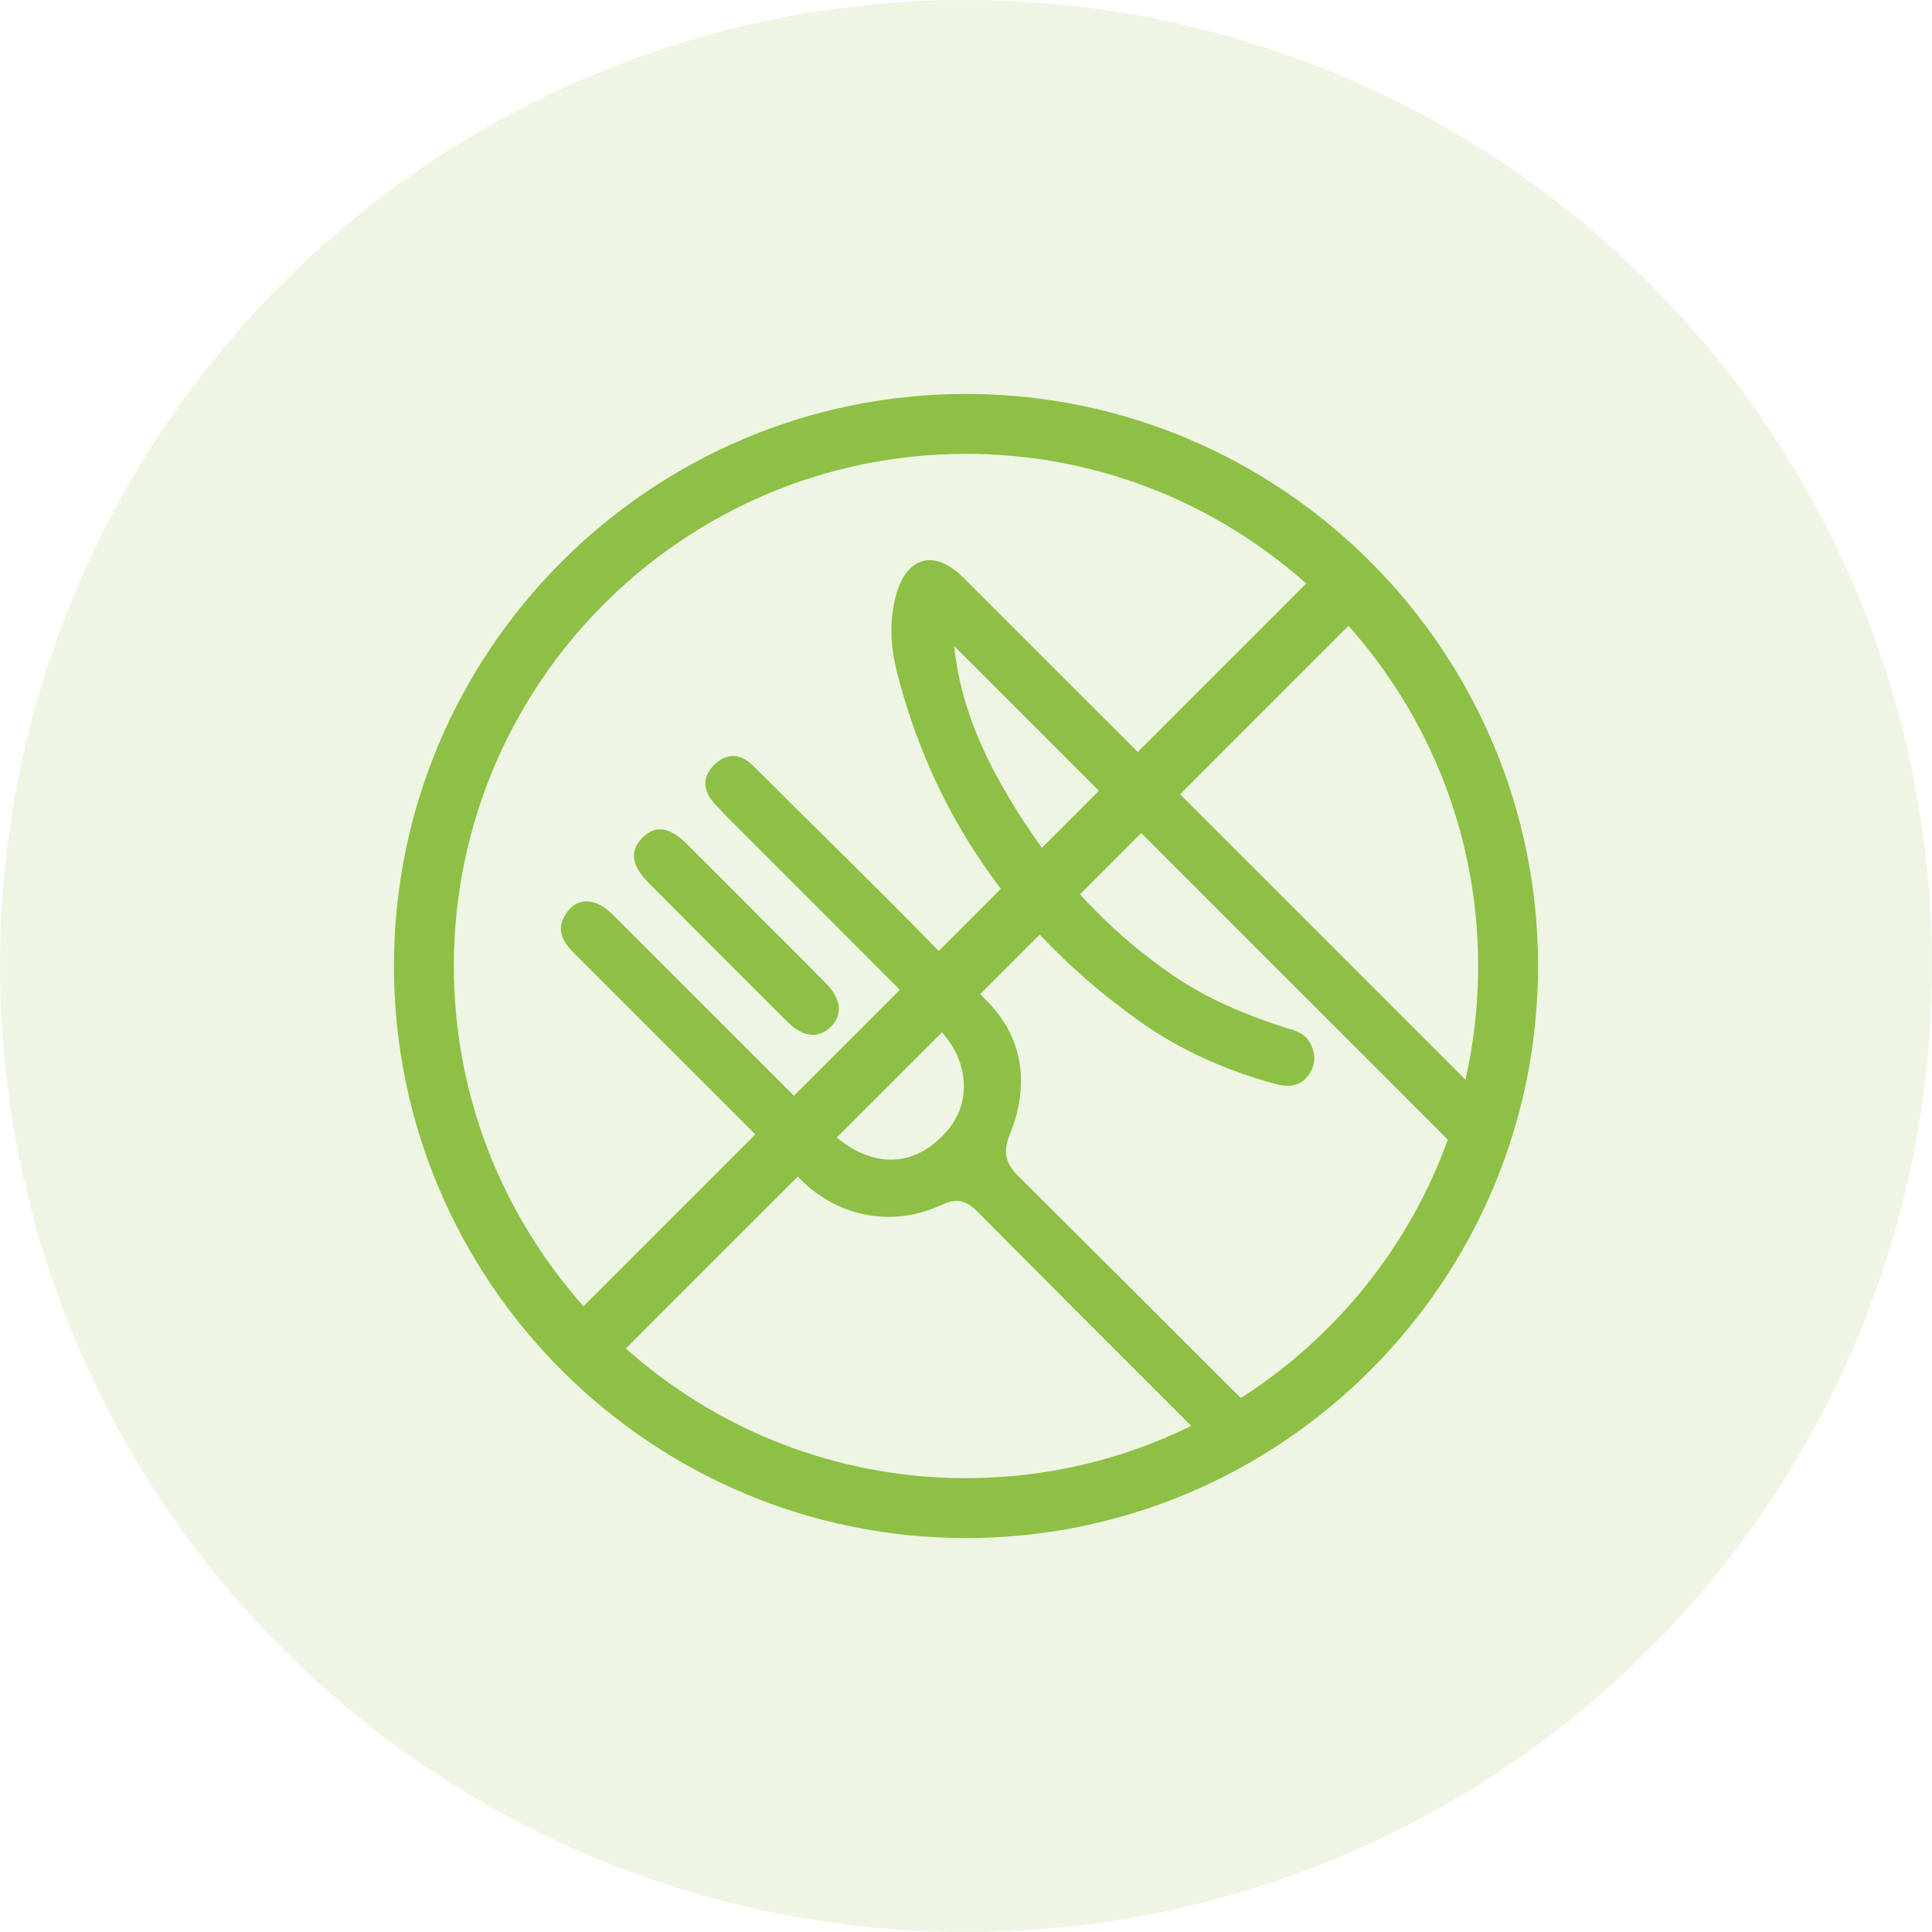 <?xml version="1.0" encoding="iso-8859-1"?>
<!-- Generator: Adobe Illustrator 29.4.0, SVG Export Plug-In . SVG Version: 9.03 Build 0)  -->
<svg version="1.1" id="Calque_1" xmlns="http://www.w3.org/2000/svg" xmlns:xlink="http://www.w3.org/1999/xlink" x="0px" y="0px"
	 viewBox="0 0 672.444 672.444" style="enable-background:new 0 0 672.444 672.444;" xml:space="preserve">
<circle style="opacity:0.15;fill:#8DC044;" cx="336.222" cy="336.222" r="336.222"/>
<g>
	<path style="fill:#8DC044;" d="M274.166,355.736c5.365,5.333,10.65,5.809,14.941,1.714c4.189-3.997,3.785-9.632-1.402-14.936
		c-8.122-8.304-16.403-16.451-24.617-24.665c0.011-0.011,0.022-0.022,0.033-0.034c-8.039-8.039-16.06-16.095-24.122-24.111
		c-5.955-5.92-10.908-6.594-15.367-2.181c-4.431,4.386-3.974,9.587,1.807,15.424C241.613,323.279,257.866,339.531,274.166,355.736z"
		/>
	<path style="fill:#8DC044;" d="M336.222,137.119c-109.786,0-199.103,89.318-199.103,199.104s89.317,199.102,199.103,199.102
		s199.103-89.316,199.103-199.102S446.008,137.119,336.222,137.119z M514.487,336.223c0,13.601-1.538,26.849-4.436,39.585
		c-29.55-29.553-65.013-65.019-99.337-99.34l58.648-58.648C497.413,249.329,514.487,290.816,514.487,336.223z M157.958,336.223
		c0-98.296,79.969-178.265,178.264-178.265c45.407,0,86.894,17.074,118.403,45.126l-58.649,58.649
		c-21.754-21.751-42.616-42.607-60.704-60.684c-10.181-10.175-20.001-7.319-23.598,6.817c-2.247,8.833-1.636,17.728,0.605,26.437
		c7.282,28.306,19.418,53.258,36.082,75.044l-21.639,21.639c-21.279-21.779-43.117-43.031-64.679-64.54
		c-4.072-4.061-8.845-4.569-13.198-0.478c-4.629,4.349-4.235,9.268-0.129,13.754c4.17,4.556,8.631,8.847,12.999,13.22
		c17.164,17.187,34.358,34.343,51.497,51.555l-36.882,36.882c-21.002-20.97-41.961-41.982-62.968-62.947
		c-6.338-6.325-12.874-6.282-16.696,0.127c-3.376,5.663-0.297,9.771,3.607,13.668c20.888,20.849,41.703,41.77,62.616,62.593
		l-59.805,59.805C175.031,423.116,157.958,381.629,157.958,336.223z M354.4,282.923c-11.074-17.593-20.064-36.239-22.304-58.082
		c1.874,1.874,3.748,3.749,5.623,5.623c13.52,13.519,28.746,28.746,44.763,44.763l-19.838,19.838
		C359.769,291.134,357.021,287.086,354.4,282.923z M329.741,393.504c-10.283,11.953-23.753,13.491-36.851,3.728
		c-0.56-0.417-1.109-0.849-1.649-1.292l36.626-36.626C337.328,369.879,338.042,383.854,329.741,393.504z M217.819,469.361
		l59.854-59.854c0.445,0.44,0.887,0.883,1.332,1.324c13.085,12.949,31.993,16.356,48.66,8.543c5.619-2.634,8.845-1.426,12.843,2.626
		c14.983,15.187,53.199,53.391,74.121,74.289c-23.676,11.645-50.289,18.198-78.407,18.198
		C290.816,514.487,249.328,497.413,217.819,469.361z M431.863,486.597c-20.525-20.508-60.4-60.332-77.141-76.944
		c-4.729-4.692-5.811-8.539-3.23-14.867c6.61-16.21,4.962-32.65-6.876-45.199c-1.136-1.204-2.287-2.394-3.428-3.593l20.703-20.703
		c10.347,11.03,22.015,21.132,34.971,30.325c14.228,10.095,30.087,16.991,46.899,21.632c4.598,1.269,9.049,0.958,11.925-3.396
		c2.553-3.866,2.24-8.075-0.373-11.858c-1.951-2.825-5.309-3.436-8.353-4.428c-13.436-4.378-26.374-9.726-38.176-17.726
		c-12.243-8.298-23.167-17.865-32.891-28.55l21.327-21.327c36.234,36.234,75.021,75.019,106.711,106.707
		C490.436,433.99,464.824,465.559,431.863,486.597z"/>
</g>
</svg>
